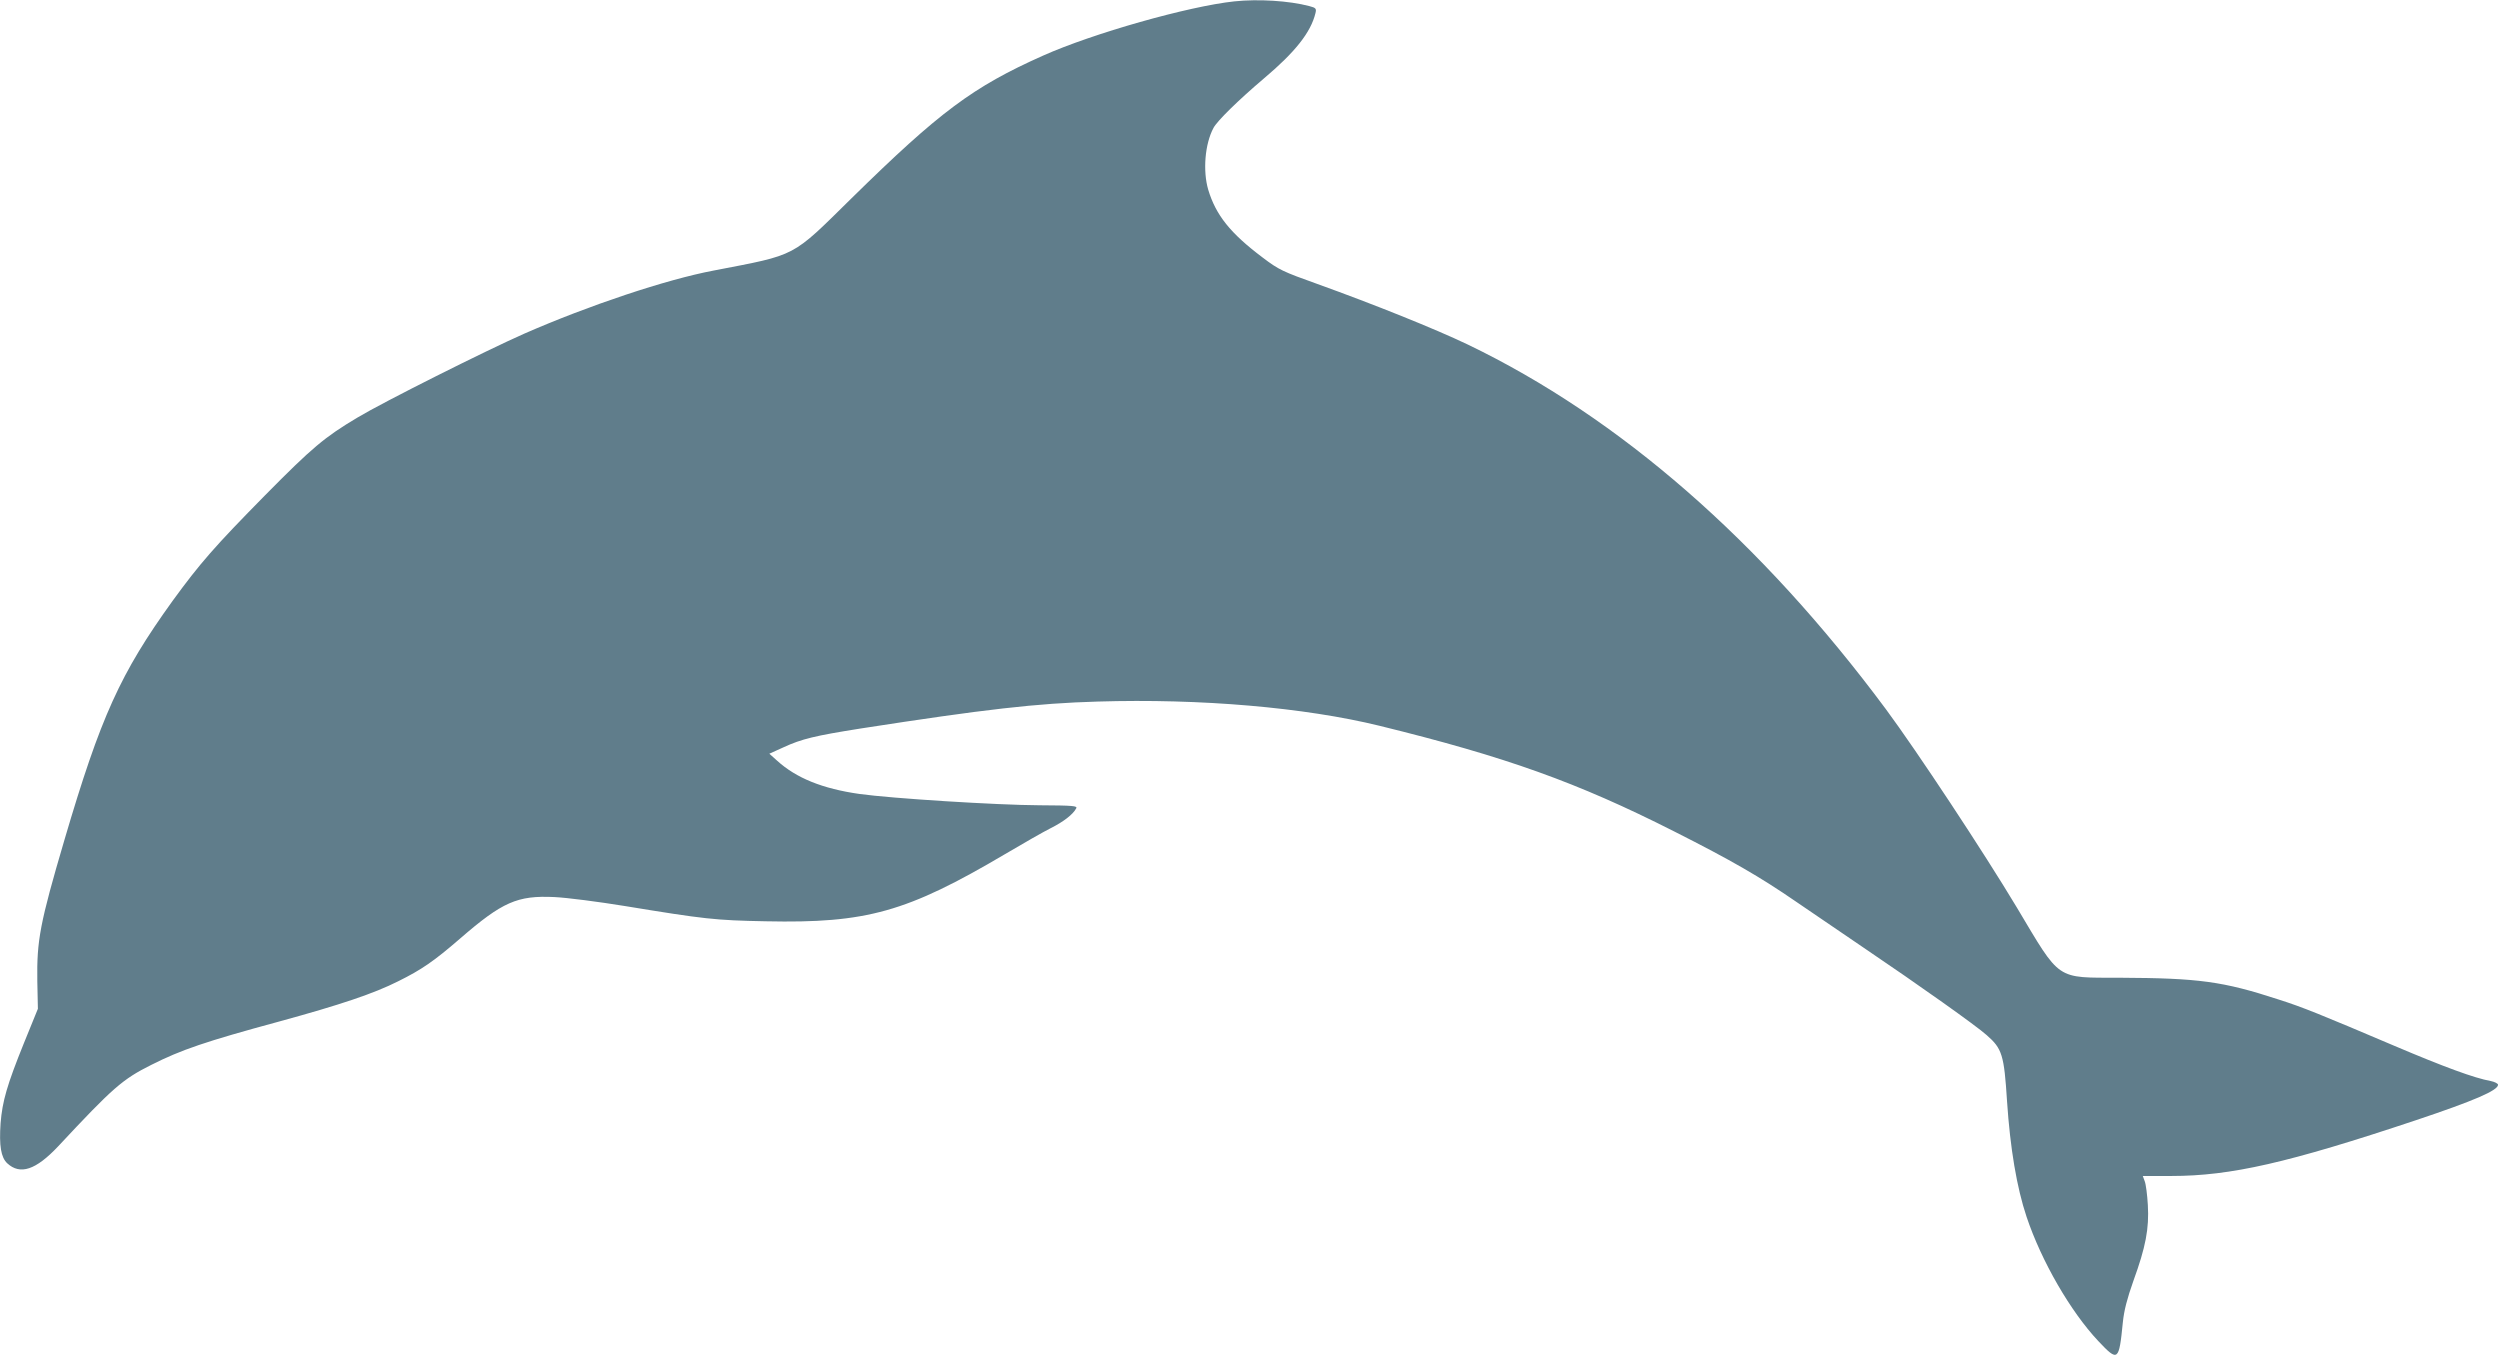 <?xml version="1.0" standalone="no"?>
<!DOCTYPE svg PUBLIC "-//W3C//DTD SVG 20010904//EN"
 "http://www.w3.org/TR/2001/REC-SVG-20010904/DTD/svg10.dtd">
<svg version="1.0" xmlns="http://www.w3.org/2000/svg"
 width="1280pt" height="695pt" viewBox="0 0 1280 695"
 preserveAspectRatio="xMidYMid meet">
<g transform="translate(0,695) scale(0.1,-0.1)"
fill="#607d8b" stroke="none">
<path d="M6320 6943 c-235 -25 -725 -164 -980 -278 -359 -160 -530 -288 -980
-730 -311 -306 -275 -287 -705 -370 -244 -46 -641 -179 -970 -323 -197 -87
-722 -350 -855 -430 -168 -100 -232 -154 -472 -397 -260 -264 -334 -349 -474
-541 -268 -372 -368 -592 -554 -1224 -126 -428 -142 -515 -139 -723 l3 -142
-72 -177 c-86 -213 -110 -296 -119 -409 -8 -115 2 -175 34 -205 66 -61 146
-35 261 87 281 301 329 343 477 417 153 77 275 119 655 222 314 86 484 143
609 206 119 59 182 102 316 218 218 189 294 222 484 213 64 -3 226 -24 361
-46 408 -67 461 -73 721 -78 516 -11 722 47 1225 344 93 55 198 115 234 133
64 32 114 70 130 101 8 13 -14 15 -188 16 -217 1 -758 35 -922 58 -189 27
-323 81 -422 171 l-39 35 73 33 c93 43 161 59 394 96 639 99 901 129 1214 138
527 16 1059 -30 1443 -124 647 -159 1011 -289 1507 -540 295 -149 442 -234
625 -360 83 -56 238 -162 345 -235 287 -194 580 -402 632 -449 79 -69 89 -101
104 -338 16 -241 50 -443 100 -592 76 -227 225 -485 367 -636 102 -108 106
-104 126 96 6 60 22 122 54 212 63 173 81 268 74 388 -3 52 -10 107 -16 122
l-10 27 147 0 c303 0 597 67 1250 285 299 100 422 153 422 182 0 6 -17 15 -37
19 -84 15 -241 73 -493 180 -381 162 -472 199 -595 238 -285 93 -408 109 -810
111 -333 1 -302 -20 -529 360 -169 282 -511 800 -671 1016 -639 860 -1363
1492 -2140 1866 -167 80 -481 206 -770 310 -176 63 -197 72 -281 136 -165 124
-239 217 -278 347 -28 96 -17 234 27 316 19 36 126 141 259 254 159 134 239
235 263 333 6 24 3 28 -32 37 -103 27 -259 37 -383 24z"/>
</g>
</svg>
